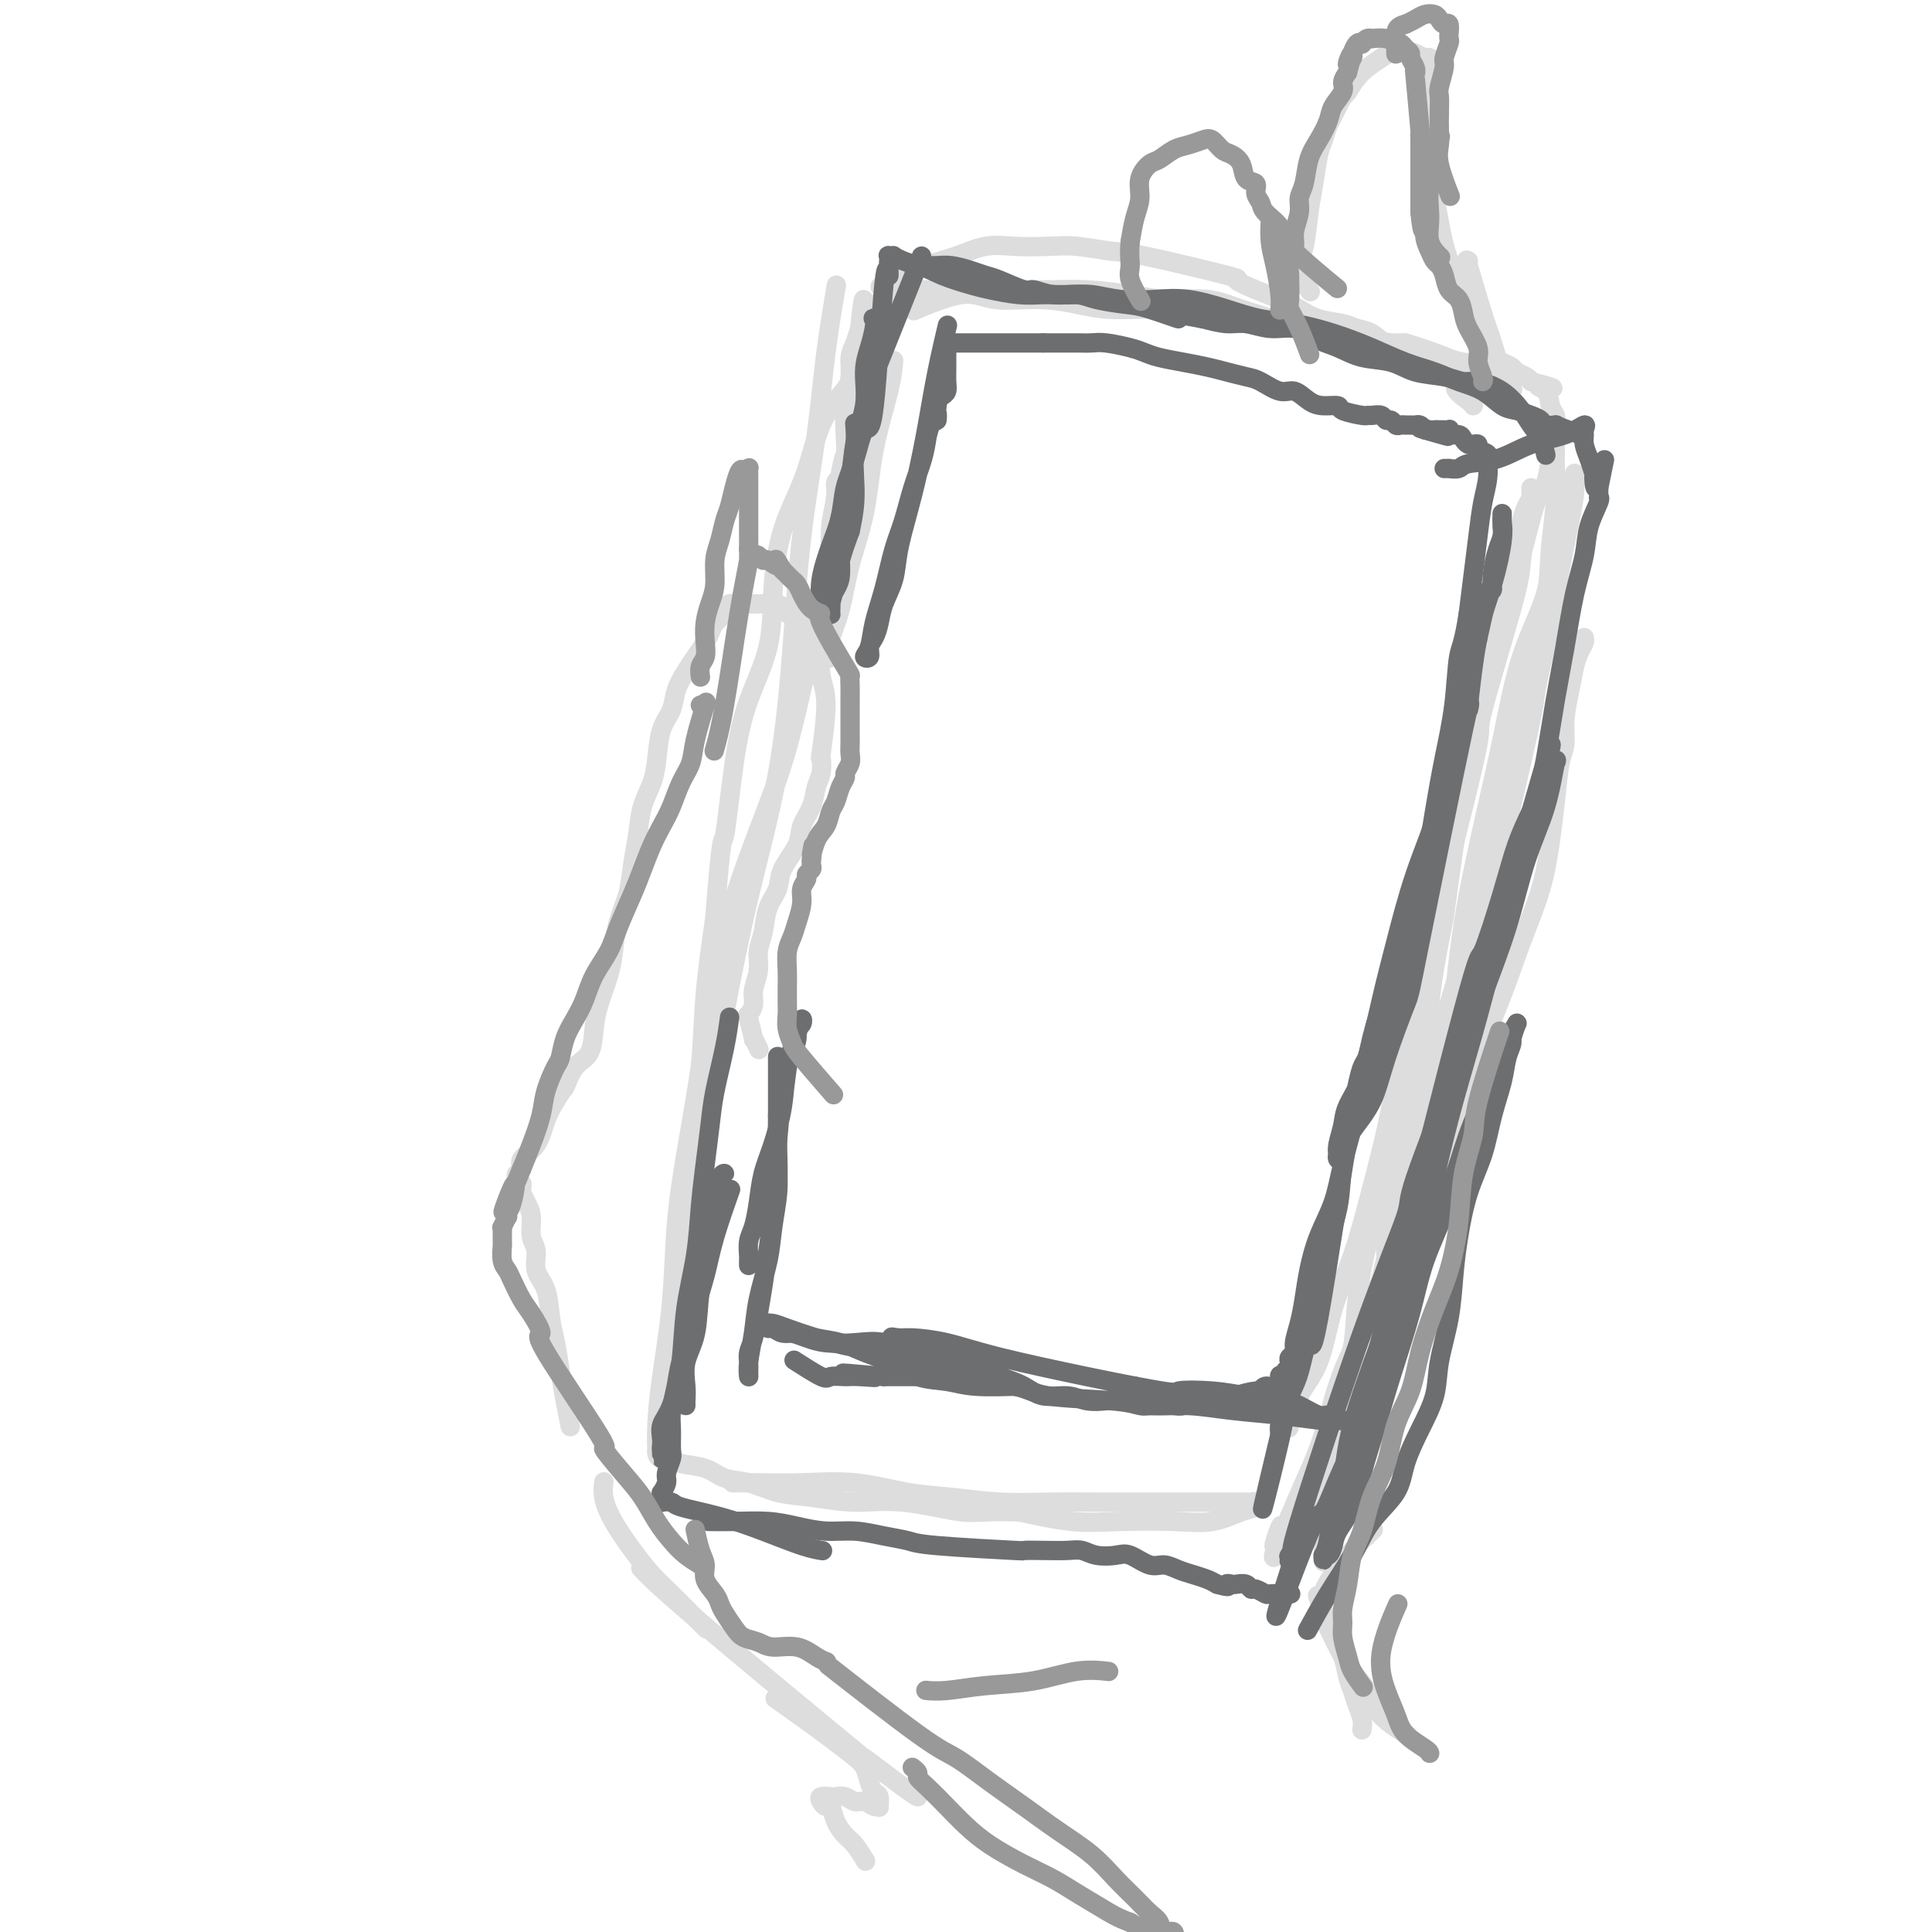 <svg viewBox='0 0 400 400' version='1.1' xmlns='http://www.w3.org/2000/svg' xmlns:xlink='http://www.w3.org/1999/xlink'><g fill='none' stroke='rgb(221,221,221)' stroke-width='4' stroke-linecap='round' stroke-linejoin='round'><path d='M173,60c0.013,-0.078 0.027,-0.156 0,0c-0.027,0.156 -0.094,0.547 0,0c0.094,-0.547 0.349,-2.033 0,0c-0.349,2.033 -1.301,7.584 -2,13c-0.699,5.416 -1.144,10.698 -2,17c-0.856,6.302 -2.122,13.623 -3,21c-0.878,7.377 -1.368,14.809 -2,23c-0.632,8.191 -1.404,17.142 -3,26c-1.596,8.858 -4.015,17.625 -6,26c-1.985,8.375 -3.537,16.360 -5,24c-1.463,7.640 -2.837,14.936 -4,21c-1.163,6.064 -2.116,10.897 -3,16c-0.884,5.103 -1.701,10.477 -2,15c-0.299,4.523 -0.080,8.195 0,11c0.080,2.805 0.021,4.744 0,6c-0.021,1.256 -0.006,1.829 0,3c0.006,1.171 0.002,2.940 0,4c-0.002,1.060 -0.000,1.409 0,2c0.000,0.591 0.000,1.423 0,2c-0.000,0.577 -0.001,0.900 0,1c0.001,0.100 0.004,-0.023 0,0c-0.004,0.023 -0.013,0.192 0,-1c0.013,-1.192 0.049,-3.744 0,-7c-0.049,-3.256 -0.183,-7.217 0,-12c0.183,-4.783 0.682,-10.389 1,-16c0.318,-5.611 0.456,-11.226 1,-17c0.544,-5.774 1.492,-11.709 2,-17c0.508,-5.291 0.574,-9.940 1,-15c0.426,-5.060 1.213,-10.530 2,-16'/><path d='M148,190c1.447,-18.584 1.564,-15.044 2,-17c0.436,-1.956 1.191,-9.406 2,-15c0.809,-5.594 1.672,-9.330 3,-13c1.328,-3.670 3.122,-7.274 4,-11c0.878,-3.726 0.840,-7.572 1,-11c0.160,-3.428 0.517,-6.436 1,-9c0.483,-2.564 1.090,-4.685 2,-7c0.910,-2.315 2.121,-4.825 3,-7c0.879,-2.175 1.425,-4.016 2,-6c0.575,-1.984 1.179,-4.109 2,-6c0.821,-1.891 1.859,-3.546 3,-5c1.141,-1.454 2.386,-2.707 3,-4c0.614,-1.293 0.598,-2.625 1,-4c0.402,-1.375 1.222,-2.793 2,-4c0.778,-1.207 1.515,-2.205 2,-3c0.485,-0.795 0.718,-1.388 1,-2c0.282,-0.612 0.614,-1.242 1,-2c0.386,-0.758 0.824,-1.645 1,-2c0.176,-0.355 0.088,-0.177 0,0'/><path d='M183,59c-0.063,0.029 -0.126,0.059 0,0c0.126,-0.059 0.440,-0.205 0,0c-0.440,0.205 -1.636,0.763 0,0c1.636,-0.763 6.103,-2.845 9,-4c2.897,-1.155 4.225,-1.382 6,-2c1.775,-0.618 3.998,-1.626 6,-2c2.002,-0.374 3.782,-0.114 6,0c2.218,0.114 4.874,0.084 7,0c2.126,-0.084 3.722,-0.220 6,0c2.278,0.220 5.238,0.797 7,1c1.762,0.203 2.326,0.032 7,1c4.674,0.968 13.457,3.074 17,4c3.543,0.926 1.846,0.672 2,1c0.154,0.328 2.159,1.240 4,2c1.841,0.760 3.518,1.370 5,2c1.482,0.630 2.770,1.281 4,2c1.230,0.719 2.401,1.507 4,2c1.599,0.493 3.625,0.692 5,1c1.375,0.308 2.098,0.727 3,1c0.902,0.273 1.984,0.401 3,1c1.016,0.599 1.966,1.669 3,2c1.034,0.331 2.153,-0.077 3,0c0.847,0.077 1.423,0.639 2,1c0.577,0.361 1.155,0.520 2,1c0.845,0.480 1.956,1.280 3,2c1.044,0.720 2.022,1.360 3,2'/><path d='M300,77c10.094,4.226 3.829,2.793 2,3c-1.829,0.207 0.777,2.056 2,3c1.223,0.944 1.064,0.984 1,1c-0.064,0.016 -0.032,0.008 0,0'/><path d='M321,95c0.005,-0.037 0.010,-0.074 0,0c-0.010,0.074 -0.036,0.259 0,0c0.036,-0.259 0.133,-0.963 0,0c-0.133,0.963 -0.498,3.594 -1,5c-0.502,1.406 -1.143,1.586 -2,4c-0.857,2.414 -1.930,7.060 -3,11c-1.070,3.940 -2.138,7.174 -3,11c-0.862,3.826 -1.518,8.243 -3,13c-1.482,4.757 -3.789,9.854 -5,15c-1.211,5.146 -1.326,10.342 -2,15c-0.674,4.658 -1.905,8.776 -3,13c-1.095,4.224 -2.052,8.552 -3,14c-0.948,5.448 -1.888,12.017 -3,19c-1.112,6.983 -2.397,14.381 -4,21c-1.603,6.619 -3.525,12.458 -5,18c-1.475,5.542 -2.505,10.785 -3,15c-0.495,4.215 -0.456,7.401 -1,10c-0.544,2.599 -1.672,4.612 -2,6c-0.328,1.388 0.142,2.153 0,4c-0.142,1.847 -0.897,4.776 1,2c1.897,-2.776 6.447,-11.257 8,-15c1.553,-3.743 0.108,-2.747 0,-4c-0.108,-1.253 1.121,-4.756 2,-8c0.879,-3.244 1.407,-6.228 2,-10c0.593,-3.772 1.252,-8.331 2,-13c0.748,-4.669 1.586,-9.449 2,-15c0.414,-5.551 0.404,-11.872 1,-18c0.596,-6.128 1.798,-12.064 3,-18'/><path d='M299,190c2.285,-16.608 1.999,-15.127 3,-19c1.001,-3.873 3.290,-13.100 4,-17c0.710,-3.900 -0.160,-2.473 1,-7c1.160,-4.527 4.349,-15.010 6,-21c1.651,-5.990 1.763,-7.488 2,-10c0.237,-2.512 0.599,-6.037 1,-8c0.401,-1.963 0.841,-2.363 1,-3c0.159,-0.637 0.037,-1.512 0,-2c-0.037,-0.488 0.011,-0.587 0,-1c-0.011,-0.413 -0.081,-1.138 0,-1c0.081,0.138 0.313,1.138 0,2c-0.313,0.862 -1.170,1.585 -2,5c-0.830,3.415 -1.633,9.521 -3,13c-1.367,3.479 -3.299,4.330 -6,16c-2.701,11.670 -6.172,34.159 -8,44c-1.828,9.841 -2.014,7.034 -3,10c-0.986,2.966 -2.771,11.705 -4,19c-1.229,7.295 -1.903,13.146 -3,19c-1.097,5.854 -2.619,11.711 -4,17c-1.381,5.289 -2.623,10.010 -4,14c-1.377,3.990 -2.891,7.249 -4,11c-1.109,3.751 -1.813,7.995 -3,11c-1.187,3.005 -2.858,4.771 -4,7c-1.142,2.229 -1.755,4.923 -2,6c-0.245,1.077 -0.123,0.539 0,0'/><path d='M152,307c-0.026,0.000 -0.052,0.001 0,0c0.052,-0.001 0.182,-0.002 0,0c-0.182,0.002 -0.677,0.007 0,0c0.677,-0.007 2.526,-0.027 5,0c2.474,0.027 5.574,0.102 9,0c3.426,-0.102 7.179,-0.381 11,0c3.821,0.381 7.710,1.423 11,2c3.290,0.577 5.981,0.691 9,1c3.019,0.309 6.365,0.815 10,1c3.635,0.185 7.558,0.050 11,0c3.442,-0.050 6.402,-0.013 9,0c2.598,0.013 4.834,0.004 7,0c2.166,-0.004 4.261,-0.001 6,0c1.739,0.001 3.120,0.001 6,0c2.880,-0.001 7.258,-0.001 9,0c1.742,0.001 0.847,0.004 1,0c0.153,-0.004 1.355,-0.013 2,0c0.645,0.013 0.734,0.050 1,0c0.266,-0.050 0.709,-0.185 1,0c0.291,0.185 0.430,0.690 0,1c-0.430,0.310 -1.429,0.424 -3,1c-1.571,0.576 -3.714,1.613 -6,2c-2.286,0.387 -4.716,0.124 -8,0c-3.284,-0.124 -7.423,-0.110 -11,0c-3.577,0.110 -6.594,0.317 -10,0c-3.406,-0.317 -7.203,-1.159 -11,-2'/><path d='M211,313c-8.308,-0.184 -9.077,0.355 -12,0c-2.923,-0.355 -7.999,-1.605 -12,-2c-4.001,-0.395 -6.927,0.064 -10,0c-3.073,-0.064 -6.294,-0.651 -9,-1c-2.706,-0.349 -4.896,-0.460 -7,-1c-2.104,-0.540 -4.121,-1.508 -6,-2c-1.879,-0.492 -3.620,-0.510 -5,-1c-1.380,-0.490 -2.398,-1.454 -4,-2c-1.602,-0.546 -3.788,-0.673 -5,-1c-1.212,-0.327 -1.449,-0.855 -2,-1c-0.551,-0.145 -1.416,0.093 -2,0c-0.584,-0.093 -0.887,-0.516 -1,-1c-0.113,-0.484 -0.038,-1.027 0,-1c0.038,0.027 0.037,0.625 0,0c-0.037,-0.625 -0.110,-2.472 0,-5c0.110,-2.528 0.403,-5.738 1,-10c0.597,-4.262 1.499,-9.576 2,-15c0.501,-5.424 0.602,-10.958 1,-16c0.398,-5.042 1.092,-9.594 2,-15c0.908,-5.406 2.028,-11.668 3,-18c0.972,-6.332 1.795,-12.735 3,-19c1.205,-6.265 2.791,-12.392 5,-19c2.209,-6.608 5.041,-13.696 7,-19c1.959,-5.304 3.046,-8.825 5,-17c1.954,-8.175 4.775,-21.003 6,-28c1.225,-6.997 0.854,-8.164 1,-10c0.146,-1.836 0.809,-4.340 1,-6c0.191,-1.660 -0.088,-2.474 0,-3c0.088,-0.526 0.544,-0.763 1,-1'/><path d='M174,99c1.400,-7.689 0.400,-2.911 0,-1c-0.400,1.911 -0.200,0.956 0,0'/><path d='M118,295c-0.024,-0.114 -0.048,-0.228 0,0c0.048,0.228 0.167,0.797 0,0c-0.167,-0.797 -0.621,-2.961 -1,-5c-0.379,-2.039 -0.684,-3.952 -1,-6c-0.316,-2.048 -0.644,-4.232 -1,-6c-0.356,-1.768 -0.740,-3.119 -1,-5c-0.260,-1.881 -0.394,-4.292 -1,-6c-0.606,-1.708 -1.682,-2.712 -2,-4c-0.318,-1.288 0.121,-2.861 0,-4c-0.121,-1.139 -0.803,-1.846 -1,-3c-0.197,-1.154 0.091,-2.757 0,-4c-0.091,-1.243 -0.559,-2.127 -1,-3c-0.441,-0.873 -0.854,-1.737 -1,-2c-0.146,-0.263 -0.025,0.074 0,0c0.025,-0.074 -0.046,-0.559 0,-1c0.046,-0.441 0.207,-0.839 0,-1c-0.207,-0.161 -0.783,-0.084 -1,0c-0.217,0.084 -0.075,0.174 0,0c0.075,-0.174 0.082,-0.614 0,-1c-0.082,-0.386 -0.254,-0.718 0,-1c0.254,-0.282 0.936,-0.515 1,-1c0.064,-0.485 -0.488,-1.223 0,-2c0.488,-0.777 2.016,-1.594 3,-3c0.984,-1.406 1.424,-3.402 2,-5c0.576,-1.598 1.288,-2.799 2,-4'/><path d='M115,228c1.614,-2.789 1.650,-2.260 2,-3c0.350,-0.740 1.015,-2.749 2,-4c0.985,-1.251 2.292,-1.743 3,-3c0.708,-1.257 0.819,-3.279 1,-5c0.181,-1.721 0.434,-3.141 1,-5c0.566,-1.859 1.447,-4.159 2,-6c0.553,-1.841 0.778,-3.225 1,-5c0.222,-1.775 0.440,-3.940 1,-6c0.560,-2.060 1.463,-4.013 2,-6c0.537,-1.987 0.707,-4.006 1,-6c0.293,-1.994 0.707,-3.961 1,-6c0.293,-2.039 0.464,-4.148 1,-6c0.536,-1.852 1.438,-3.446 2,-5c0.562,-1.554 0.783,-3.066 1,-5c0.217,-1.934 0.428,-4.288 1,-6c0.572,-1.712 1.505,-2.780 2,-4c0.495,-1.220 0.552,-2.592 1,-4c0.448,-1.408 1.286,-2.854 2,-4c0.714,-1.146 1.305,-1.994 2,-3c0.695,-1.006 1.496,-2.171 2,-3c0.504,-0.829 0.712,-1.322 1,-2c0.288,-0.678 0.655,-1.541 1,-2c0.345,-0.459 0.669,-0.515 1,-1c0.331,-0.485 0.668,-1.398 1,-2c0.332,-0.602 0.658,-0.893 1,-1c0.342,-0.107 0.700,-0.030 1,0c0.300,0.030 0.542,0.014 1,0c0.458,-0.014 1.133,-0.024 2,0c0.867,0.024 1.926,0.083 3,0c1.074,-0.083 2.164,-0.310 3,0c0.836,0.310 1.418,1.155 2,2'/><path d='M163,127c2.519,0.674 2.318,1.860 3,3c0.682,1.140 2.249,2.232 3,4c0.751,1.768 0.685,4.210 1,6c0.315,1.790 1.009,2.929 1,6c-0.009,3.071 -0.722,8.074 -1,10c-0.278,1.926 -0.120,0.773 0,1c0.120,0.227 0.203,1.833 0,3c-0.203,1.167 -0.692,1.894 -1,3c-0.308,1.106 -0.434,2.592 -1,4c-0.566,1.408 -1.570,2.738 -2,4c-0.430,1.262 -0.286,2.455 -1,4c-0.714,1.545 -2.286,3.441 -3,5c-0.714,1.559 -0.568,2.779 -1,4c-0.432,1.221 -1.440,2.441 -2,4c-0.560,1.559 -0.671,3.457 -1,5c-0.329,1.543 -0.876,2.733 -1,4c-0.124,1.267 0.176,2.612 0,4c-0.176,1.388 -0.828,2.818 -1,4c-0.172,1.182 0.135,2.115 0,3c-0.135,0.885 -0.712,1.723 -1,2c-0.288,0.277 -0.287,-0.006 0,1c0.287,1.006 0.860,3.301 1,4c0.140,0.699 -0.155,-0.196 0,0c0.155,0.196 0.758,1.485 1,2c0.242,0.515 0.121,0.258 0,0'/><path d='M125,307c-0.009,0.061 -0.019,0.122 0,0c0.019,-0.122 0.066,-0.427 0,0c-0.066,0.427 -0.244,1.587 0,3c0.244,1.413 0.911,3.081 2,5c1.089,1.919 2.601,4.091 4,6c1.399,1.909 2.687,3.555 4,5c1.313,1.445 2.653,2.688 4,4c1.347,1.312 2.701,2.692 4,4c1.299,1.308 2.542,2.545 3,3c0.458,0.455 0.131,0.130 0,0c-0.131,-0.130 -0.065,-0.065 0,0'/><path d='M133,325c0.097,0.106 0.193,0.211 0,0c-0.193,-0.211 -0.676,-0.740 0,0c0.676,0.740 2.510,2.748 11,10c8.490,7.252 23.634,19.747 30,25c6.366,5.253 3.954,3.264 5,4c1.046,0.736 5.551,4.198 8,6c2.449,1.802 2.843,1.943 3,2c0.157,0.057 0.079,0.028 0,0'/><path d='M284,317c-0.093,0.087 -0.186,0.174 0,0c0.186,-0.174 0.653,-0.610 0,0c-0.653,0.610 -2.424,2.267 -4,4c-1.576,1.733 -2.955,3.543 -4,5c-1.045,1.457 -1.756,2.563 -2,4c-0.244,1.437 -0.020,3.206 0,4c0.020,0.794 -0.163,0.614 0,1c0.163,0.386 0.674,1.338 1,2c0.326,0.662 0.468,1.034 1,2c0.532,0.966 1.453,2.527 2,4c0.547,1.473 0.721,2.857 1,4c0.279,1.143 0.663,2.044 1,3c0.337,0.956 0.626,1.968 1,3c0.374,1.032 0.831,2.086 1,3c0.169,0.914 0.048,1.690 0,2c-0.048,0.310 -0.024,0.155 0,0'/><path d='M274,323c0.000,0.028 0.000,0.057 0,0c-0.000,-0.057 -0.001,-0.198 0,0c0.001,0.198 0.003,0.735 0,0c-0.003,-0.735 -0.012,-2.743 0,-5c0.012,-2.257 0.045,-4.764 0,-7c-0.045,-2.236 -0.169,-4.202 0,-6c0.169,-1.798 0.629,-3.428 1,-5c0.371,-1.572 0.651,-3.087 1,-5c0.349,-1.913 0.767,-4.224 1,-6c0.233,-1.776 0.280,-3.016 1,-5c0.720,-1.984 2.113,-4.711 3,-7c0.887,-2.289 1.269,-4.139 2,-6c0.731,-1.861 1.812,-3.732 3,-6c1.188,-2.268 2.482,-4.934 3,-6c0.518,-1.066 0.259,-0.533 0,0'/><path d='M304,54c0.000,0.000 0.000,0.000 0,0c0.000,0.000 0.000,0.000 0,0c0.000,-0.000 0.000,0.000 0,0c0.000,-0.000 0.000,0.000 0,0'/><path d='M304,64c-0.107,-0.249 -0.215,-0.499 0,0c0.215,0.499 0.751,1.746 0,0c-0.751,-1.746 -2.790,-6.485 -4,-10c-1.210,-3.515 -1.592,-5.806 -2,-8c-0.408,-2.194 -0.841,-4.292 -1,-6c-0.159,-1.708 -0.043,-3.027 0,-4c0.043,-0.973 0.011,-1.600 0,-2c-0.011,-0.400 -0.003,-0.571 0,-1c0.003,-0.429 0.001,-1.115 0,-2c-0.001,-0.885 -0.000,-1.970 0,-3c0.000,-1.030 0.001,-2.005 0,-3c-0.001,-0.995 -0.004,-2.012 0,-3c0.004,-0.988 0.013,-1.948 0,-3c-0.013,-1.052 -0.049,-2.195 0,-3c0.049,-0.805 0.182,-1.274 0,-2c-0.182,-0.726 -0.679,-1.711 -1,-2c-0.321,-0.289 -0.466,0.119 -1,0c-0.534,-0.119 -1.456,-0.764 -2,-1c-0.544,-0.236 -0.710,-0.062 -1,0c-0.290,0.062 -0.703,0.011 -1,0c-0.297,-0.011 -0.477,0.019 -1,0c-0.523,-0.019 -1.388,-0.088 -2,0c-0.612,0.088 -0.973,0.331 -2,1c-1.027,0.669 -2.722,1.762 -4,3c-1.278,1.238 -2.139,2.619 -3,4'/><path d='M279,19c-1.427,1.561 -1.496,1.963 -2,3c-0.504,1.037 -1.445,2.707 -2,4c-0.555,1.293 -0.725,2.207 -1,3c-0.275,0.793 -0.654,1.463 -1,3c-0.346,1.537 -0.660,3.940 -1,6c-0.340,2.060 -0.707,3.779 -1,6c-0.293,2.221 -0.511,4.946 -1,7c-0.489,2.054 -1.247,3.438 -1,5c0.247,1.562 1.499,3.304 2,4c0.501,0.696 0.250,0.348 0,0'/><path d='M304,55c-0.291,-0.993 -0.582,-1.986 0,0c0.582,1.986 2.037,6.953 3,10c0.963,3.047 1.435,4.176 2,6c0.565,1.824 1.224,4.345 2,6c0.776,1.655 1.671,2.446 2,3c0.329,0.554 0.094,0.873 0,1c-0.094,0.127 -0.047,0.064 0,0'/><path d='M273,331c0.064,0.193 0.128,0.385 0,0c-0.128,-0.385 -0.450,-1.348 0,0c0.450,1.348 1.670,5.008 3,8c1.330,2.992 2.770,5.317 4,7c1.230,1.683 2.249,2.724 3,4c0.751,1.276 1.232,2.785 2,4c0.768,1.215 1.822,2.135 3,3c1.178,0.865 2.479,1.676 3,2c0.521,0.324 0.260,0.162 0,0'/><path d='M161,352c0.153,0.108 0.307,0.216 0,0c-0.307,-0.216 -1.074,-0.756 0,0c1.074,0.756 3.989,2.808 7,5c3.011,2.192 6.117,4.522 8,6c1.883,1.478 2.543,2.102 3,3c0.457,0.898 0.712,2.068 1,3c0.288,0.932 0.611,1.624 1,2c0.389,0.376 0.844,0.437 1,1c0.156,0.563 0.011,1.630 0,2c-0.011,0.370 0.111,0.043 0,0c-0.111,-0.043 -0.453,0.199 -1,0c-0.547,-0.199 -1.297,-0.838 -2,-1c-0.703,-0.162 -1.359,0.152 -2,0c-0.641,-0.152 -1.269,-0.770 -2,-1c-0.731,-0.230 -1.566,-0.071 -2,0c-0.434,0.071 -0.467,0.055 -1,0c-0.533,-0.055 -1.566,-0.150 -2,0c-0.434,0.150 -0.268,0.544 0,1c0.268,0.456 0.638,0.974 1,1c0.362,0.026 0.717,-0.441 1,0c0.283,0.441 0.493,1.789 1,3c0.507,1.211 1.311,2.283 2,3c0.689,0.717 1.262,1.078 2,2c0.738,0.922 1.639,2.406 2,3c0.361,0.594 0.180,0.297 0,0'/><path d='M185,75c-0.009,0.108 -0.018,0.215 0,0c0.018,-0.215 0.062,-0.753 0,0c-0.062,0.753 -0.228,2.797 -1,6c-0.772,3.203 -2.148,7.565 -3,12c-0.852,4.435 -1.181,8.941 -2,13c-0.819,4.059 -2.127,7.669 -3,11c-0.873,3.331 -1.309,6.382 -2,9c-0.691,2.618 -1.635,4.802 -2,6c-0.365,1.198 -0.152,1.409 0,2c0.152,0.591 0.241,1.561 0,2c-0.241,0.439 -0.813,0.348 -1,0c-0.187,-0.348 0.010,-0.954 0,-2c-0.010,-1.046 -0.228,-2.532 0,-4c0.228,-1.468 0.902,-2.917 1,-5c0.098,-2.083 -0.380,-4.800 0,-7c0.380,-2.200 1.617,-3.881 2,-6c0.383,-2.119 -0.090,-4.674 0,-7c0.090,-2.326 0.741,-4.422 1,-7c0.259,-2.578 0.125,-5.638 0,-8c-0.125,-2.362 -0.240,-4.028 0,-6c0.240,-1.972 0.835,-4.252 1,-6c0.165,-1.748 -0.100,-2.963 0,-4c0.100,-1.037 0.565,-1.894 1,-3c0.435,-1.106 0.838,-2.459 1,-3c0.162,-0.541 0.081,-0.271 0,0'/><path d='M178,68c1.101,-10.863 0.855,-4.020 1,-2c0.145,2.020 0.683,-0.782 1,-2c0.317,-1.218 0.415,-0.852 1,-1c0.585,-0.148 1.659,-0.810 2,-1c0.341,-0.190 -0.049,0.093 0,0c0.049,-0.093 0.538,-0.561 1,-1c0.462,-0.439 0.897,-0.850 1,-1c0.103,-0.150 -0.125,-0.040 0,0c0.125,0.040 0.603,0.011 1,0c0.397,-0.011 0.713,-0.003 1,0c0.287,0.003 0.544,0.001 1,0c0.456,-0.001 1.112,-0.000 2,0c0.888,0.000 2.007,0.000 3,0c0.993,-0.000 1.861,-0.001 3,0c1.139,0.001 2.550,0.003 5,0c2.450,-0.003 5.941,-0.011 9,0c3.059,0.011 5.688,0.040 8,0c2.312,-0.040 4.307,-0.148 7,0c2.693,0.148 6.084,0.554 9,1c2.916,0.446 5.356,0.933 8,1c2.644,0.067 5.493,-0.286 8,0c2.507,0.286 4.673,1.210 7,2c2.327,0.790 4.814,1.447 6,2c1.186,0.553 1.072,1.002 6,2c4.928,0.998 14.897,2.544 19,3c4.103,0.456 2.340,-0.179 3,0c0.660,0.179 3.744,1.172 6,2c2.256,0.828 3.684,1.492 5,2c1.316,0.508 2.519,0.859 3,1c0.481,0.141 0.241,0.070 0,0'/><path d='M190,64c0.232,-0.100 0.464,-0.199 0,0c-0.464,0.199 -1.623,0.697 0,0c1.623,-0.697 6.028,-2.589 9,-3c2.972,-0.411 4.512,0.661 7,1c2.488,0.339 5.923,-0.053 9,0c3.077,0.053 5.796,0.553 8,1c2.204,0.447 3.892,0.841 6,1c2.108,0.159 4.636,0.082 7,0c2.364,-0.082 4.566,-0.170 7,0c2.434,0.170 5.101,0.599 8,1c2.899,0.401 6.030,0.776 9,1c2.970,0.224 5.778,0.297 9,1c3.222,0.703 6.858,2.034 10,3c3.142,0.966 5.790,1.565 8,2c2.210,0.435 3.982,0.705 6,1c2.018,0.295 4.281,0.615 6,1c1.719,0.385 2.894,0.835 4,1c1.106,0.165 2.143,0.044 3,0c0.857,-0.044 1.534,-0.013 2,0c0.466,0.013 0.720,0.006 1,0c0.280,-0.006 0.585,-0.013 1,0c0.415,0.013 0.941,0.045 1,0c0.059,-0.045 -0.349,-0.167 0,0c0.349,0.167 1.454,0.622 2,1c0.546,0.378 0.532,0.679 1,1c0.468,0.321 1.420,0.663 2,1c0.580,0.337 0.790,0.668 1,1'/><path d='M317,79c7.830,2.064 3.404,1.224 2,1c-1.404,-0.224 0.212,0.167 1,1c0.788,0.833 0.747,2.108 1,3c0.253,0.892 0.801,1.403 1,2c0.199,0.597 0.050,1.282 0,2c-0.050,0.718 -0.001,1.470 0,3c0.001,1.530 -0.047,3.837 0,6c0.047,2.163 0.190,4.181 0,7c-0.190,2.819 -0.713,6.438 -1,10c-0.287,3.562 -0.336,7.066 -1,11c-0.664,3.934 -1.941,8.297 -3,13c-1.059,4.703 -1.901,9.747 -3,15c-1.099,5.253 -2.456,10.717 -4,17c-1.544,6.283 -3.276,13.385 -5,20c-1.724,6.615 -3.442,12.742 -5,18c-1.558,5.258 -2.957,9.647 -4,14c-1.043,4.353 -1.729,8.670 -3,12c-1.271,3.330 -3.125,5.673 -4,8c-0.875,2.327 -0.770,4.638 -1,7c-0.230,2.362 -0.794,4.773 -1,7c-0.206,2.227 -0.052,4.268 0,6c0.052,1.732 0.003,3.155 0,4c-0.003,0.845 0.038,1.111 0,2c-0.038,0.889 -0.157,2.402 0,1c0.157,-1.402 0.589,-5.718 1,-8c0.411,-2.282 0.801,-2.529 1,-3c0.199,-0.471 0.208,-1.168 1,-4c0.792,-2.832 2.367,-7.801 3,-10c0.633,-2.199 0.324,-1.628 1,-5c0.676,-3.372 2.338,-10.686 4,-18'/><path d='M298,221c2.311,-9.889 2.587,-10.611 3,-14c0.413,-3.389 0.962,-9.446 2,-16c1.038,-6.554 2.564,-13.605 4,-20c1.436,-6.395 2.780,-12.133 4,-18c1.220,-5.867 2.316,-11.864 4,-17c1.684,-5.136 3.957,-9.410 5,-13c1.043,-3.590 0.857,-6.495 1,-9c0.143,-2.505 0.617,-4.609 1,-6c0.383,-1.391 0.677,-2.070 1,-3c0.323,-0.930 0.675,-2.110 1,-3c0.325,-0.890 0.623,-1.491 1,-2c0.377,-0.509 0.834,-0.928 1,-1c0.166,-0.072 0.043,0.202 0,0c-0.043,-0.202 -0.004,-0.879 0,-1c0.004,-0.121 -0.028,0.313 0,1c0.028,0.687 0.115,1.627 0,3c-0.115,1.373 -0.431,3.178 -1,6c-0.569,2.822 -1.390,6.661 -2,10c-0.610,3.339 -1.007,6.179 -2,11c-0.993,4.821 -2.580,11.623 -3,14c-0.420,2.377 0.326,0.328 -3,15c-3.326,14.672 -10.725,46.063 -15,62c-4.275,15.937 -5.427,16.419 -7,20c-1.573,3.581 -3.569,10.262 -5,16c-1.431,5.738 -2.298,10.532 -4,15c-1.702,4.468 -4.240,8.610 -6,13c-1.760,4.390 -2.743,9.028 -4,13c-1.257,3.972 -2.788,7.278 -4,10c-1.212,2.722 -2.106,4.861 -3,7'/><path d='M267,314c-5.497,15.120 -2.738,5.921 -2,3c0.738,-2.921 -0.544,0.438 -1,2c-0.456,1.562 -0.086,1.328 0,1c0.086,-0.328 -0.110,-0.751 0,-1c0.110,-0.249 0.528,-0.325 1,-1c0.472,-0.675 0.999,-1.949 2,-3c1.001,-1.051 2.476,-1.879 4,-4c1.524,-2.121 3.097,-5.536 5,-9c1.903,-3.464 4.136,-6.977 6,-11c1.864,-4.023 3.360,-8.558 5,-13c1.640,-4.442 3.423,-8.793 5,-13c1.577,-4.207 2.946,-8.270 4,-12c1.054,-3.730 1.793,-7.126 3,-11c1.207,-3.874 2.883,-8.226 4,-12c1.117,-3.774 1.675,-6.969 3,-11c1.325,-4.031 3.416,-8.899 5,-13c1.584,-4.101 2.662,-7.434 4,-11c1.338,-3.566 2.937,-7.366 4,-11c1.063,-3.634 1.590,-7.103 2,-10c0.410,-2.897 0.701,-5.221 1,-8c0.299,-2.779 0.605,-6.011 1,-8c0.395,-1.989 0.879,-2.735 1,-4c0.121,-1.265 -0.122,-3.049 0,-5c0.122,-1.951 0.607,-4.067 1,-6c0.393,-1.933 0.694,-3.681 1,-5c0.306,-1.319 0.618,-2.209 1,-3c0.382,-0.791 0.834,-1.482 1,-2c0.166,-0.518 0.048,-0.862 0,-1c-0.048,-0.138 -0.024,-0.069 0,0'/></g>
<g fill='none' stroke='rgb(109,110,112)' stroke-width='4' stroke-linecap='round' stroke-linejoin='round'><path d='M177,88c0.009,0.111 0.017,0.222 0,0c-0.017,-0.222 -0.060,-0.775 0,0c0.060,0.775 0.222,2.880 0,5c-0.222,2.120 -0.829,4.255 -1,6c-0.171,1.745 0.095,3.100 0,5c-0.095,1.900 -0.551,4.344 -1,6c-0.449,1.656 -0.891,2.524 -1,4c-0.109,1.476 0.114,3.561 0,5c-0.114,1.439 -0.567,2.231 -1,3c-0.433,0.769 -0.848,1.514 -1,2c-0.152,0.486 -0.042,0.714 0,1c0.042,0.286 0.014,0.629 0,1c-0.014,0.371 -0.016,0.768 0,1c0.016,0.232 0.048,0.297 0,0c-0.048,-0.297 -0.178,-0.956 0,-2c0.178,-1.044 0.663,-2.473 1,-4c0.337,-1.527 0.525,-3.150 1,-5c0.475,-1.850 1.238,-3.925 2,-6'/><path d='M176,110c0.879,-3.917 1.075,-6.210 1,-9c-0.075,-2.790 -0.423,-6.077 0,-9c0.423,-2.923 1.616,-5.480 2,-8c0.384,-2.520 -0.043,-5.001 0,-7c0.043,-1.999 0.555,-3.516 1,-5c0.445,-1.484 0.824,-2.933 1,-4c0.176,-1.067 0.150,-1.750 0,-2c-0.150,-0.250 -0.425,-0.067 0,0c0.425,0.067 1.550,0.019 2,0c0.450,-0.019 0.225,-0.010 0,0'/><path d='M196,68c0.013,-0.054 0.026,-0.108 0,0c-0.026,0.108 -0.090,0.379 0,0c0.090,-0.379 0.334,-1.406 0,0c-0.334,1.406 -1.245,5.246 -2,9c-0.755,3.754 -1.353,7.423 -2,11c-0.647,3.577 -1.343,7.061 -2,10c-0.657,2.939 -1.275,5.332 -2,8c-0.725,2.668 -1.556,5.611 -2,8c-0.444,2.389 -0.501,4.225 -1,6c-0.499,1.775 -1.439,3.488 -2,5c-0.561,1.512 -0.743,2.823 -1,4c-0.257,1.177 -0.587,2.220 -1,3c-0.413,0.780 -0.907,1.295 -1,2c-0.093,0.705 0.216,1.599 0,2c-0.216,0.401 -0.956,0.310 -1,0c-0.044,-0.310 0.607,-0.839 1,-2c0.393,-1.161 0.528,-2.956 1,-5c0.472,-2.044 1.282,-4.338 2,-7c0.718,-2.662 1.344,-5.691 2,-8c0.656,-2.309 1.341,-3.897 2,-6c0.659,-2.103 1.293,-4.720 2,-7c0.707,-2.280 1.488,-4.223 2,-6c0.512,-1.777 0.756,-3.389 1,-5'/><path d='M192,90c2.321,-7.644 2.125,-3.753 2,-3c-0.125,0.753 -0.177,-1.633 0,-3c0.177,-1.367 0.583,-1.714 1,-2c0.417,-0.286 0.844,-0.510 1,-1c0.156,-0.490 0.042,-1.244 0,-2c-0.042,-0.756 -0.011,-1.513 0,-2c0.011,-0.487 0.003,-0.704 0,-1c-0.003,-0.296 -0.001,-0.670 0,-1c0.001,-0.330 0.000,-0.614 0,-1c-0.000,-0.386 -0.001,-0.874 0,-1c0.001,-0.126 0.002,0.110 0,0c-0.002,-0.110 -0.008,-0.565 0,-1c0.008,-0.435 0.031,-0.849 0,-1c-0.031,-0.151 -0.116,-0.041 0,0c0.116,0.041 0.432,0.011 1,0c0.568,-0.011 1.386,-0.003 2,0c0.614,0.003 1.024,0.001 2,0c0.976,-0.001 2.519,-0.000 4,0c1.481,0.000 2.899,0.000 4,0c1.101,-0.000 1.886,-0.000 3,0c1.114,0.000 2.557,0.000 4,0'/><path d='M216,71c3.859,0.001 3.505,0.003 4,0c0.495,-0.003 1.837,-0.012 3,0c1.163,0.012 2.147,0.045 3,0c0.853,-0.045 1.574,-0.167 3,0c1.426,0.167 3.557,0.622 5,1c1.443,0.378 2.198,0.679 3,1c0.802,0.321 1.650,0.664 3,1c1.350,0.336 3.203,0.666 5,1c1.797,0.334 3.538,0.672 5,1c1.462,0.328 2.646,0.646 4,1c1.354,0.354 2.880,0.742 4,1c1.120,0.258 1.835,0.385 3,1c1.165,0.615 2.779,1.719 4,2c1.221,0.281 2.050,-0.262 3,0c0.950,0.262 2.020,1.328 3,2c0.980,0.672 1.870,0.951 3,1c1.130,0.049 2.501,-0.130 3,0c0.499,0.130 0.126,0.570 1,1c0.874,0.430 2.994,0.851 4,1c1.006,0.149 0.900,0.025 1,0c0.100,-0.025 0.408,0.050 1,0c0.592,-0.050 1.468,-0.224 2,0c0.532,0.224 0.720,0.845 1,1c0.280,0.155 0.652,-0.155 1,0c0.348,0.155 0.670,0.774 1,1c0.330,0.226 0.666,0.060 1,0c0.334,-0.060 0.667,-0.013 1,0c0.333,0.013 0.667,-0.007 1,0c0.333,0.007 0.667,0.040 1,0c0.333,-0.040 0.667,-0.154 1,0c0.333,0.154 0.667,0.577 1,1'/><path d='M295,89c9.389,2.630 2.361,0.705 0,0c-2.361,-0.705 -0.055,-0.189 1,0c1.055,0.189 0.857,0.049 1,0c0.143,-0.049 0.625,-0.009 1,0c0.375,0.009 0.643,-0.012 1,0c0.357,0.012 0.802,0.059 1,0c0.198,-0.059 0.147,-0.222 0,0c-0.147,0.222 -0.391,0.830 0,1c0.391,0.170 1.415,-0.099 2,0c0.585,0.099 0.729,0.566 1,1c0.271,0.434 0.669,0.837 1,1c0.331,0.163 0.597,0.087 1,0c0.403,-0.087 0.945,-0.184 1,0c0.055,0.184 -0.377,0.649 0,1c0.377,0.351 1.562,0.587 2,1c0.438,0.413 0.128,1.003 0,1c-0.128,-0.003 -0.076,-0.597 0,0c0.076,0.597 0.175,2.387 0,4c-0.175,1.613 -0.624,3.051 -1,5c-0.376,1.949 -0.678,4.409 -1,7c-0.322,2.591 -0.663,5.312 -1,8c-0.337,2.688 -0.668,5.344 -1,8'/><path d='M304,127c-1.036,6.677 -1.628,6.871 -2,9c-0.372,2.129 -0.526,6.194 -1,10c-0.474,3.806 -1.267,7.354 -2,11c-0.733,3.646 -1.406,7.391 -2,11c-0.594,3.609 -1.108,7.082 -2,10c-0.892,2.918 -2.163,5.283 -3,8c-0.837,2.717 -1.240,5.787 -2,9c-0.760,3.213 -1.877,6.567 -3,10c-1.123,3.433 -2.252,6.943 -3,10c-0.748,3.057 -1.115,5.660 -2,8c-0.885,2.340 -2.290,4.416 -3,6c-0.710,1.584 -0.727,2.677 -1,4c-0.273,1.323 -0.801,2.878 -1,4c-0.199,1.122 -0.068,1.813 0,2c0.068,0.187 0.075,-0.128 0,0c-0.075,0.128 -0.231,0.701 0,1c0.231,0.299 0.850,0.323 1,0c0.150,-0.323 -0.170,-0.995 0,-2c0.170,-1.005 0.829,-2.344 2,-4c1.171,-1.656 2.855,-3.630 4,-6c1.145,-2.370 1.752,-5.137 3,-9c1.248,-3.863 3.136,-8.823 4,-11c0.864,-2.177 0.704,-1.572 3,-13c2.296,-11.428 7.048,-34.888 9,-44c1.952,-9.112 1.102,-3.876 1,-4c-0.102,-0.124 0.542,-5.607 1,-9c0.458,-3.393 0.729,-4.697 1,-6'/><path d='M306,132c3.012,-13.910 3.042,-10.687 3,-10c-0.042,0.687 -0.155,-1.164 0,-3c0.155,-1.836 0.577,-3.657 1,-5c0.423,-1.343 0.845,-2.207 1,-3c0.155,-0.793 0.042,-1.516 0,-2c-0.042,-0.484 -0.011,-0.731 0,-1c0.011,-0.269 0.004,-0.561 0,-1c-0.004,-0.439 -0.006,-1.023 0,-1c0.006,0.023 0.020,0.655 0,1c-0.020,0.345 -0.073,0.404 0,1c0.073,0.596 0.273,1.728 0,4c-0.273,2.272 -1.019,5.683 -2,9c-0.981,3.317 -2.198,6.540 -3,10c-0.802,3.460 -1.191,7.156 -2,11c-0.809,3.844 -2.040,7.836 -3,12c-0.960,4.164 -1.651,8.499 -3,13c-1.349,4.501 -3.357,9.169 -5,14c-1.643,4.831 -2.920,9.825 -4,14c-1.080,4.175 -1.962,7.531 -3,12c-1.038,4.469 -2.231,10.050 -3,12c-0.769,1.950 -1.113,0.267 -3,11c-1.887,10.733 -5.317,33.880 -7,43c-1.683,9.120 -1.617,4.211 -2,4c-0.383,-0.211 -1.213,4.275 -2,7c-0.787,2.725 -1.531,3.689 -2,5c-0.469,1.311 -0.665,2.968 -1,4c-0.335,1.032 -0.810,1.438 -1,2c-0.190,0.562 -0.095,1.281 0,2'/><path d='M265,297c-7.089,29.575 -1.813,9.012 0,1c1.813,-8.012 0.161,-3.474 0,-3c-0.161,0.474 1.169,-3.115 2,-6c0.831,-2.885 1.163,-5.064 2,-8c0.837,-2.936 2.179,-6.629 3,-10c0.821,-3.371 1.121,-6.419 2,-10c0.879,-3.581 2.335,-7.694 3,-11c0.665,-3.306 0.537,-5.803 1,-9c0.463,-3.197 1.515,-7.092 2,-9c0.485,-1.908 0.403,-1.830 2,-6c1.597,-4.170 4.873,-12.589 6,-16c1.127,-3.411 0.106,-1.814 0,-2c-0.106,-0.186 0.704,-2.157 1,-3c0.296,-0.843 0.079,-0.560 0,-1c-0.079,-0.440 -0.021,-1.602 0,-2c0.021,-0.398 0.006,-0.030 0,0c-0.006,0.030 -0.002,-0.277 0,0c0.002,0.277 0.001,1.139 0,2'/><path d='M289,204c3.405,-13.513 -0.084,-0.795 -2,6c-1.916,6.795 -2.260,7.666 -3,10c-0.740,2.334 -1.876,6.132 -3,10c-1.124,3.868 -2.238,7.808 -3,11c-0.762,3.192 -1.174,5.637 -2,8c-0.826,2.363 -2.068,4.643 -3,7c-0.932,2.357 -1.555,4.792 -2,7c-0.445,2.208 -0.711,4.188 -1,6c-0.289,1.812 -0.599,3.455 -1,5c-0.401,1.545 -0.891,2.991 -1,4c-0.109,1.009 0.163,1.579 0,2c-0.163,0.421 -0.761,0.691 -1,1c-0.239,0.309 -0.121,0.658 0,1c0.121,0.342 0.243,0.678 0,1c-0.243,0.322 -0.852,0.630 -1,1c-0.148,0.370 0.164,0.802 0,1c-0.164,0.198 -0.804,0.162 -1,0c-0.196,-0.162 0.053,-0.451 0,0c-0.053,0.451 -0.407,1.640 -1,2c-0.593,0.360 -1.426,-0.110 -2,0c-0.574,0.110 -0.890,0.800 -1,1c-0.110,0.200 -0.015,-0.090 -1,0c-0.985,0.090 -3.051,0.560 -4,1c-0.949,0.440 -0.782,0.850 -1,1c-0.218,0.150 -0.821,0.040 -1,0c-0.179,-0.040 0.067,-0.011 0,0c-0.067,0.011 -0.448,0.003 -1,0c-0.552,-0.003 -1.276,-0.002 -2,0'/><path d='M251,290c-2.512,0.924 -1.292,0.233 -1,0c0.292,-0.233 -0.343,-0.010 -1,0c-0.657,0.010 -1.335,-0.194 -2,0c-0.665,0.194 -1.317,0.785 -2,1c-0.683,0.215 -1.397,0.054 -2,0c-0.603,-0.054 -1.094,-0.001 -2,0c-0.906,0.001 -2.227,-0.051 -3,0c-0.773,0.051 -0.999,0.206 -2,0c-1.001,-0.206 -2.778,-0.771 -4,-1c-1.222,-0.229 -1.890,-0.120 -3,0c-1.110,0.120 -2.662,0.250 -4,0c-1.338,-0.250 -2.462,-0.882 -4,-1c-1.538,-0.118 -3.492,0.277 -5,0c-1.508,-0.277 -2.572,-1.226 -4,-2c-1.428,-0.774 -3.221,-1.372 -5,-2c-1.779,-0.628 -3.543,-1.286 -5,-2c-1.457,-0.714 -2.605,-1.483 -4,-2c-1.395,-0.517 -3.037,-0.780 -4,-1c-0.963,-0.220 -1.247,-0.397 -3,-1c-1.753,-0.603 -4.973,-1.632 -6,-2c-1.027,-0.368 0.141,-0.075 1,0c0.859,0.075 1.410,-0.068 3,0c1.590,0.068 4.220,0.348 7,1c2.780,0.652 5.710,1.675 11,3c5.290,1.325 12.940,2.950 18,4c5.060,1.050 7.530,1.525 10,2'/><path d='M235,287c9.436,1.786 8.024,1.251 9,1c0.976,-0.251 4.338,-0.217 7,0c2.662,0.217 4.624,0.617 7,1c2.376,0.383 5.164,0.747 7,1c1.836,0.253 2.718,0.393 4,1c1.282,0.607 2.964,1.679 4,2c1.036,0.321 1.425,-0.109 2,0c0.575,0.109 1.337,0.758 2,1c0.663,0.242 1.226,0.076 1,0c-0.226,-0.076 -1.243,-0.063 -2,0c-0.757,0.063 -1.254,0.175 -3,0c-1.746,-0.175 -4.741,-0.639 -8,-1c-3.259,-0.361 -6.781,-0.621 -10,-1c-3.219,-0.379 -6.136,-0.879 -9,-1c-2.864,-0.121 -5.676,0.137 -8,0c-2.324,-0.137 -4.159,-0.667 -8,-1c-3.841,-0.333 -9.689,-0.467 -13,-1c-3.311,-0.533 -4.086,-1.463 -7,-2c-2.914,-0.537 -7.965,-0.680 -10,-1c-2.035,-0.320 -1.052,-0.818 -2,-1c-0.948,-0.182 -3.826,-0.049 -5,0c-1.174,0.049 -0.645,0.013 -1,0c-0.355,-0.013 -1.596,-0.004 -3,0c-1.404,0.004 -2.973,0.001 -4,0c-1.027,-0.001 -1.514,-0.001 -2,0'/><path d='M183,285c-15.136,-1.391 -5.978,-0.370 -3,0c2.978,0.370 -0.226,0.088 -2,0c-1.774,-0.088 -2.119,0.018 -3,0c-0.881,-0.018 -2.298,-0.159 -3,0c-0.702,0.159 -0.689,0.620 -2,0c-1.311,-0.620 -3.946,-2.320 -5,-3c-1.054,-0.680 -0.527,-0.340 0,0'/><path d='M161,219c0.000,-0.021 0.000,-0.042 0,0c-0.000,0.042 -0.000,0.148 0,0c0.000,-0.148 0.001,-0.548 0,0c-0.001,0.548 -0.003,2.045 0,4c0.003,1.955 0.012,4.369 0,7c-0.012,2.631 -0.045,5.479 0,8c0.045,2.521 0.167,4.714 0,7c-0.167,2.286 -0.622,4.663 -1,7c-0.378,2.337 -0.679,4.632 -1,7c-0.321,2.368 -0.660,4.808 -1,7c-0.340,2.192 -0.680,4.134 -1,6c-0.320,1.866 -0.622,3.654 -1,5c-0.378,1.346 -0.834,2.249 -1,3c-0.166,0.751 -0.041,1.351 0,2c0.041,0.649 -0.001,1.349 0,2c0.001,0.651 0.046,1.254 0,1c-0.046,-0.254 -0.181,-1.363 0,-3c0.181,-1.637 0.679,-3.801 1,-6c0.321,-2.199 0.464,-4.432 1,-7c0.536,-2.568 1.464,-5.470 2,-8c0.536,-2.530 0.680,-4.689 1,-7c0.320,-2.311 0.817,-4.776 1,-7c0.183,-2.224 0.052,-4.207 0,-6c-0.052,-1.793 -0.026,-3.397 0,-5'/><path d='M161,236c0.881,-8.480 0.082,-5.679 0,-5c-0.082,0.679 0.551,-0.763 1,-3c0.449,-2.237 0.712,-5.267 1,-7c0.288,-1.733 0.599,-2.168 1,-3c0.401,-0.832 0.890,-2.059 1,-3c0.110,-0.941 -0.160,-1.595 0,-2c0.160,-0.405 0.748,-0.562 1,-1c0.252,-0.438 0.167,-1.157 0,-1c-0.167,0.157 -0.416,1.191 -1,3c-0.584,1.809 -1.505,4.394 -2,7c-0.495,2.606 -0.566,5.233 -1,8c-0.434,2.767 -1.230,5.674 -2,8c-0.770,2.326 -1.513,4.070 -2,6c-0.487,1.930 -0.719,4.047 -1,6c-0.281,1.953 -0.611,3.742 -1,5c-0.389,1.258 -0.836,1.983 -1,3c-0.164,1.017 -0.044,2.324 0,3c0.044,0.676 0.012,0.720 0,1c-0.012,0.280 -0.003,0.794 0,1c0.003,0.206 0.002,0.103 0,0'/><path d='M151,211c-0.016,0.121 -0.032,0.241 0,0c0.032,-0.241 0.111,-0.844 0,0c-0.111,0.844 -0.411,3.134 -1,6c-0.589,2.866 -1.466,6.306 -2,9c-0.534,2.694 -0.724,4.642 -1,7c-0.276,2.358 -0.636,5.127 -1,8c-0.364,2.873 -0.730,5.851 -1,9c-0.270,3.149 -0.444,6.471 -1,10c-0.556,3.529 -1.494,7.266 -2,11c-0.506,3.734 -0.580,7.463 -1,11c-0.420,3.537 -1.184,6.880 -2,9c-0.816,2.120 -1.683,3.015 -2,4c-0.317,0.985 -0.085,2.058 0,3c0.085,0.942 0.023,1.753 0,2c-0.023,0.247 -0.007,-0.068 0,0c0.007,0.068 0.004,0.520 0,1c-0.004,0.480 -0.009,0.988 0,1c0.009,0.012 0.033,-0.471 0,-1c-0.033,-0.529 -0.122,-1.103 0,-2c0.122,-0.897 0.455,-2.117 1,-4c0.545,-1.883 1.300,-4.430 2,-7c0.700,-2.570 1.343,-5.163 2,-8c0.657,-2.837 1.329,-5.919 2,-9'/><path d='M144,271c1.200,-6.095 0.698,-6.333 1,-8c0.302,-1.667 1.406,-4.762 2,-7c0.594,-2.238 0.678,-3.620 1,-5c0.322,-1.380 0.882,-2.760 1,-4c0.118,-1.240 -0.205,-2.341 0,-3c0.205,-0.659 0.938,-0.876 1,-1c0.062,-0.124 -0.545,-0.155 -1,1c-0.455,1.155 -0.756,3.497 -1,6c-0.244,2.503 -0.429,5.166 -1,8c-0.571,2.834 -1.526,5.838 -2,9c-0.474,3.162 -0.467,6.483 -1,9c-0.533,2.517 -1.607,4.230 -2,6c-0.393,1.770 -0.105,3.598 0,5c0.105,1.402 0.028,2.377 0,3c-0.028,0.623 -0.008,0.892 0,1c0.008,0.108 0.004,0.054 0,0'/><path d='M147,315c0.105,0.002 0.210,0.003 0,0c-0.210,-0.003 -0.736,-0.011 0,0c0.736,0.011 2.733,0.041 5,0c2.267,-0.041 4.804,-0.152 7,0c2.196,0.152 4.052,0.565 6,1c1.948,0.435 3.989,0.890 6,1c2.011,0.110 3.992,-0.124 6,0c2.008,0.124 4.044,0.608 6,1c1.956,0.392 3.831,0.693 5,1c1.169,0.307 1.632,0.618 6,1c4.368,0.382 12.640,0.833 16,1c3.360,0.167 1.808,0.048 2,0c0.192,-0.048 2.127,-0.026 4,0c1.873,0.026 3.683,0.058 5,0c1.317,-0.058 2.141,-0.204 3,0c0.859,0.204 1.752,0.758 3,1c1.248,0.242 2.851,0.173 4,0c1.149,-0.173 1.844,-0.450 3,0c1.156,0.450 2.775,1.626 4,2c1.225,0.374 2.058,-0.054 3,0c0.942,0.054 1.995,0.592 3,1c1.005,0.408 1.963,0.687 3,1c1.037,0.313 2.153,0.661 3,1c0.847,0.339 1.423,0.670 2,1'/><path d='M252,328c3.185,0.929 2.149,0.253 2,0c-0.149,-0.253 0.589,-0.083 1,0c0.411,0.083 0.496,0.079 1,0c0.504,-0.079 1.429,-0.231 2,0c0.571,0.231 0.788,0.847 1,1c0.212,0.153 0.419,-0.155 1,0c0.581,0.155 1.536,0.774 2,1c0.464,0.226 0.436,0.061 1,0c0.564,-0.061 1.720,-0.016 2,0c0.280,0.016 -0.317,0.004 0,0c0.317,-0.004 1.547,-0.001 2,0c0.453,0.001 0.129,0.000 0,0c-0.129,-0.000 -0.065,-0.000 0,0'/><path d='M271,337c-0.023,0.043 -0.046,0.086 0,0c0.046,-0.086 0.163,-0.300 0,0c-0.163,0.300 -0.604,1.113 0,0c0.604,-1.113 2.254,-4.154 4,-7c1.746,-2.846 3.586,-5.498 5,-8c1.414,-2.502 2.400,-4.856 4,-7c1.600,-2.144 3.814,-4.079 5,-6c1.186,-1.921 1.344,-3.830 2,-6c0.656,-2.170 1.811,-4.602 3,-7c1.189,-2.398 2.412,-4.763 3,-7c0.588,-2.237 0.541,-4.346 1,-7c0.459,-2.654 1.425,-5.852 2,-9c0.575,-3.148 0.759,-6.248 1,-9c0.241,-2.752 0.541,-5.158 1,-8c0.459,-2.842 1.078,-6.119 2,-9c0.922,-2.881 2.146,-5.367 3,-8c0.854,-2.633 1.338,-5.415 2,-8c0.662,-2.585 1.502,-4.973 2,-7c0.498,-2.027 0.655,-3.691 1,-5c0.345,-1.309 0.878,-2.262 1,-3c0.122,-0.738 -0.166,-1.263 0,-2c0.166,-0.737 0.787,-1.688 1,-2c0.213,-0.312 0.017,0.015 0,0c-0.017,-0.015 0.145,-0.371 0,0c-0.145,0.371 -0.595,1.471 -1,3c-0.405,1.529 -0.763,3.489 -2,6c-1.237,2.511 -3.353,5.575 -5,9c-1.647,3.425 -2.823,7.213 -4,11'/><path d='M302,241c-2.327,6.276 -2.145,7.465 -3,10c-0.855,2.535 -2.747,6.416 -4,10c-1.253,3.584 -1.867,6.870 -3,11c-1.133,4.130 -2.783,9.105 -4,13c-1.217,3.895 -2.000,6.709 -3,10c-1.000,3.291 -2.218,7.058 -3,10c-0.782,2.942 -1.127,5.060 -2,7c-0.873,1.940 -2.272,3.702 -3,5c-0.728,1.298 -0.783,2.133 -1,3c-0.217,0.867 -0.595,1.765 -1,2c-0.405,0.235 -0.837,-0.192 -1,0c-0.163,0.192 -0.056,1.004 0,1c0.056,-0.004 0.060,-0.826 0,-1c-0.060,-0.174 -0.185,0.298 0,0c0.185,-0.298 0.681,-1.367 1,-3c0.319,-1.633 0.462,-3.831 1,-6c0.538,-2.169 1.472,-4.309 2,-7c0.528,-2.691 0.650,-5.933 2,-11c1.350,-5.067 3.930,-11.958 5,-15c1.070,-3.042 0.632,-2.233 4,-16c3.368,-13.767 10.543,-42.109 14,-55c3.457,-12.891 3.195,-10.332 4,-12c0.805,-1.668 2.678,-7.565 4,-12c1.322,-4.435 2.092,-7.410 3,-10c0.908,-2.590 1.954,-4.795 3,-7'/><path d='M317,168c7.076,-24.799 3.265,-9.796 2,-5c-1.265,4.796 0.017,-0.615 1,-3c0.983,-2.385 1.668,-1.744 2,-2c0.332,-0.256 0.311,-1.408 0,0c-0.311,1.408 -0.913,5.376 -2,9c-1.087,3.624 -2.661,6.902 -4,11c-1.339,4.098 -2.444,9.015 -4,14c-1.556,4.985 -3.562,10.040 -5,14c-1.438,3.960 -2.307,6.827 -5,14c-2.693,7.173 -7.211,18.651 -9,24c-1.789,5.349 -0.851,4.569 -2,8c-1.149,3.431 -4.385,11.072 -9,24c-4.615,12.928 -10.609,31.142 -13,39c-2.391,7.858 -1.177,5.360 -1,5c0.177,-0.360 -0.682,1.417 -1,2c-0.318,0.583 -0.096,-0.029 0,0c0.096,0.029 0.064,0.700 0,1c-0.064,0.300 -0.161,0.229 0,0c0.161,-0.229 0.581,-0.614 1,-1'/><path d='M268,322c-8.093,25.223 -1.325,6.281 2,-2c3.325,-8.281 3.207,-5.901 4,-7c0.793,-1.099 2.498,-5.676 4,-9c1.502,-3.324 2.803,-5.394 5,-12c2.197,-6.606 5.290,-17.747 7,-23c1.710,-5.253 2.035,-4.617 3,-8c0.965,-3.383 2.568,-10.784 4,-17c1.432,-6.216 2.694,-11.247 4,-16c1.306,-4.753 2.657,-9.228 4,-14c1.343,-4.772 2.677,-9.840 4,-15c1.323,-5.160 2.634,-10.412 4,-15c1.366,-4.588 2.788,-8.510 4,-13c1.212,-4.490 2.213,-9.547 3,-14c0.787,-4.453 1.362,-8.304 2,-12c0.638,-3.696 1.341,-7.239 2,-11c0.659,-3.761 1.273,-7.740 2,-11c0.727,-3.260 1.568,-5.801 2,-8c0.432,-2.199 0.456,-4.056 1,-6c0.544,-1.944 1.610,-3.975 2,-5c0.390,-1.025 0.105,-1.045 0,-1c-0.105,0.045 -0.028,0.157 0,0c0.028,-0.157 0.008,-0.581 0,-1c-0.008,-0.419 -0.002,-0.834 0,-1c0.002,-0.166 0.001,-0.083 0,0'/><path d='M331,101c2.230,-11.001 0.804,-3.503 0,-1c-0.804,2.503 -0.986,0.013 -1,-1c-0.014,-1.013 0.139,-0.547 0,-1c-0.139,-0.453 -0.571,-1.826 -1,-3c-0.429,-1.174 -0.857,-2.151 -1,-3c-0.143,-0.849 -0.003,-1.572 0,-2c0.003,-0.428 -0.132,-0.563 0,-1c0.132,-0.437 0.529,-1.176 0,-1c-0.529,0.176 -1.986,1.266 -4,2c-2.014,0.734 -4.586,1.111 -7,2c-2.414,0.889 -4.670,2.291 -7,3c-2.330,0.709 -4.733,0.726 -6,1c-1.267,0.274 -1.397,0.805 -2,1c-0.603,0.195 -1.677,0.052 -2,0c-0.323,-0.052 0.105,-0.014 0,0c-0.105,0.014 -0.744,0.004 -1,0c-0.256,-0.004 -0.128,-0.002 0,0'/><path d='M320,94c0.004,0.019 0.009,0.038 0,0c-0.009,-0.038 -0.031,-0.133 0,0c0.031,0.133 0.117,0.496 0,0c-0.117,-0.496 -0.436,-1.850 -1,-3c-0.564,-1.150 -1.371,-2.097 -2,-3c-0.629,-0.903 -1.079,-1.762 -2,-3c-0.921,-1.238 -2.315,-2.855 -4,-4c-1.685,-1.145 -3.663,-1.816 -5,-2c-1.337,-0.184 -2.033,0.120 -3,0c-0.967,-0.120 -2.203,-0.665 -4,-1c-1.797,-0.335 -4.154,-0.459 -6,-1c-1.846,-0.541 -3.182,-1.498 -5,-2c-1.818,-0.502 -4.120,-0.550 -6,-1c-1.880,-0.450 -3.339,-1.301 -5,-2c-1.661,-0.699 -3.524,-1.244 -5,-2c-1.476,-0.756 -2.564,-1.722 -4,-2c-1.436,-0.278 -3.220,0.132 -5,0c-1.780,-0.132 -3.556,-0.805 -5,-1c-1.444,-0.195 -2.555,0.087 -4,0c-1.445,-0.087 -3.222,-0.544 -5,-1'/><path d='M249,66c-9.645,-1.903 -5.257,-0.160 -5,0c0.257,0.160 -3.617,-1.262 -6,-2c-2.383,-0.738 -3.276,-0.790 -5,-1c-1.724,-0.210 -4.279,-0.576 -6,-1c-1.721,-0.424 -2.607,-0.905 -4,-1c-1.393,-0.095 -3.293,0.196 -5,0c-1.707,-0.196 -3.222,-0.878 -4,-1c-0.778,-0.122 -0.820,0.317 -2,0c-1.180,-0.317 -3.499,-1.391 -5,-2c-1.501,-0.609 -2.186,-0.751 -3,-1c-0.814,-0.249 -1.758,-0.603 -3,-1c-1.242,-0.397 -2.780,-0.838 -4,-1c-1.220,-0.162 -2.120,-0.045 -3,0c-0.880,0.045 -1.741,0.017 -2,0c-0.259,-0.017 0.082,-0.025 0,0c-0.082,0.025 -0.587,0.081 -1,0c-0.413,-0.081 -0.732,-0.299 -1,0c-0.268,0.299 -0.484,1.115 0,0c0.484,-1.115 1.667,-4.159 0,0c-1.667,4.159 -6.186,15.523 -8,20c-1.814,4.477 -0.924,2.069 -1,3c-0.076,0.931 -1.120,5.203 -2,8c-0.880,2.797 -1.597,4.121 -2,6c-0.403,1.879 -0.493,4.314 -1,7c-0.507,2.686 -1.431,5.625 -2,8c-0.569,2.375 -0.785,4.188 -1,6'/><path d='M173,113c-1.420,6.574 -0.968,5.509 -1,6c-0.032,0.491 -0.546,2.539 -1,4c-0.454,1.461 -0.848,2.335 -1,3c-0.152,0.665 -0.062,1.121 0,1c0.062,-0.121 0.096,-0.817 0,-2c-0.096,-1.183 -0.321,-2.851 0,-5c0.321,-2.149 1.188,-4.778 2,-7c0.812,-2.222 1.568,-4.036 2,-6c0.432,-1.964 0.539,-4.080 1,-6c0.461,-1.920 1.276,-3.646 2,-6c0.724,-2.354 1.357,-5.335 2,-6c0.643,-0.665 1.297,0.986 2,-5c0.703,-5.986 1.457,-19.608 2,-25c0.543,-5.392 0.877,-2.555 1,-2c0.123,0.555 0.037,-1.172 0,-2c-0.037,-0.828 -0.025,-0.759 0,-1c0.025,-0.241 0.065,-0.794 0,-1c-0.065,-0.206 -0.233,-0.066 0,0c0.233,0.066 0.867,0.059 1,0c0.133,-0.059 -0.233,-0.170 0,0c0.233,0.170 1.067,0.620 2,1c0.933,0.380 1.967,0.690 3,1'/><path d='M190,55c1.740,0.343 3.090,1.202 5,2c1.910,0.798 4.379,1.535 6,2c1.621,0.465 2.392,0.660 4,1c1.608,0.340 4.052,0.827 6,1c1.948,0.173 3.401,0.033 5,0c1.599,-0.033 3.345,0.042 5,0c1.655,-0.042 3.221,-0.202 5,0c1.779,0.202 3.772,0.765 6,1c2.228,0.235 4.690,0.142 7,0c2.310,-0.142 4.467,-0.334 7,0c2.533,0.334 5.442,1.194 8,2c2.558,0.806 4.766,1.556 7,2c2.234,0.444 4.494,0.580 7,1c2.506,0.420 5.257,1.124 8,2c2.743,0.876 5.479,1.924 8,3c2.521,1.076 4.828,2.180 7,3c2.172,0.820 4.209,1.357 6,2c1.791,0.643 3.337,1.391 5,2c1.663,0.609 3.444,1.080 5,2c1.556,0.920 2.888,2.289 4,3c1.112,0.711 2.004,0.765 3,1c0.996,0.235 2.095,0.651 3,1c0.905,0.349 1.615,0.629 2,1c0.385,0.371 0.443,0.831 1,1c0.557,0.169 1.611,0.045 2,0c0.389,-0.045 0.111,-0.013 0,0c-0.111,0.013 -0.056,0.006 0,0'/><path d='M322,88c9.000,3.500 4.500,1.750 0,0'/><path d='M210,287c-0.204,0.007 -0.408,0.015 0,0c0.408,-0.015 1.429,-0.052 0,0c-1.429,0.052 -5.308,0.194 -8,0c-2.692,-0.194 -4.196,-0.724 -6,-1c-1.804,-0.276 -3.907,-0.297 -6,-1c-2.093,-0.703 -4.177,-2.087 -6,-3c-1.823,-0.913 -3.384,-1.354 -5,-2c-1.616,-0.646 -3.287,-1.498 -5,-2c-1.713,-0.502 -3.468,-0.655 -5,-1c-1.532,-0.345 -2.841,-0.881 -4,-1c-1.159,-0.119 -2.167,0.178 -3,0c-0.833,-0.178 -1.489,-0.833 -2,-1c-0.511,-0.167 -0.876,0.154 -1,0c-0.124,-0.154 -0.007,-0.782 0,-1c0.007,-0.218 -0.097,-0.027 0,0c0.097,0.027 0.394,-0.109 1,0c0.606,0.109 1.522,0.463 3,1c1.478,0.537 3.520,1.258 6,2c2.480,0.742 5.399,1.505 8,2c2.601,0.495 4.885,0.721 7,1c2.115,0.279 4.062,0.611 6,1c1.938,0.389 3.868,0.836 5,1c1.132,0.164 1.466,0.047 2,0c0.534,-0.047 1.267,-0.023 2,0'/><path d='M199,282c6.431,1.048 2.508,0.168 1,0c-1.508,-0.168 -0.600,0.375 -1,0c-0.400,-0.375 -2.109,-1.669 -4,-2c-1.891,-0.331 -3.965,0.301 -6,0c-2.035,-0.301 -4.030,-1.534 -6,-2c-1.970,-0.466 -3.915,-0.163 -6,0c-2.085,0.163 -4.310,0.187 -6,0c-1.690,-0.187 -2.845,-0.586 -4,-1c-1.155,-0.414 -2.311,-0.842 -3,-1c-0.689,-0.158 -0.911,-0.045 -1,0c-0.089,0.045 -0.044,0.023 0,0'/><path d='M151,247c-0.079,0.221 -0.158,0.442 0,0c0.158,-0.442 0.552,-1.548 0,0c-0.552,1.548 -2.050,5.750 -3,9c-0.950,3.250 -1.354,5.547 -2,8c-0.646,2.453 -1.536,5.062 -2,7c-0.464,1.938 -0.502,3.207 -1,5c-0.498,1.793 -1.454,4.112 -2,6c-0.546,1.888 -0.681,3.344 -1,5c-0.319,1.656 -0.822,3.511 -1,5c-0.178,1.489 -0.033,2.611 0,4c0.033,1.389 -0.048,3.045 0,4c0.048,0.955 0.223,1.208 0,2c-0.223,0.792 -0.845,2.124 -1,3c-0.155,0.876 0.155,1.296 0,2c-0.155,0.704 -0.776,1.691 -1,2c-0.224,0.309 -0.053,-0.062 0,0c0.053,0.062 -0.013,0.555 0,1c0.013,0.445 0.103,0.843 0,1c-0.103,0.157 -0.401,0.075 0,0c0.401,-0.075 1.499,-0.143 2,0c0.501,0.143 0.404,0.497 2,1c1.596,0.503 4.883,1.154 8,2c3.117,0.846 6.062,1.887 9,3c2.938,1.113 5.868,2.300 8,3c2.132,0.700 3.466,0.914 4,1c0.534,0.086 0.267,0.043 0,0'/></g>
<g fill='none' stroke='rgb(153,153,153)' stroke-width='4' stroke-linecap='round' stroke-linejoin='round'><path d='M172,226c-0.168,-0.193 -0.336,-0.386 0,0c0.336,0.386 1.176,1.351 0,0c-1.176,-1.351 -4.368,-5.019 -6,-7c-1.632,-1.981 -1.705,-2.274 -2,-3c-0.295,-0.726 -0.811,-1.885 -1,-3c-0.189,-1.115 -0.050,-2.188 0,-3c0.050,-0.812 0.013,-1.365 0,-2c-0.013,-0.635 -0.000,-1.352 0,-2c0.000,-0.648 -0.011,-1.225 0,-2c0.011,-0.775 0.046,-1.747 0,-3c-0.046,-1.253 -0.171,-2.786 0,-4c0.171,-1.214 0.638,-2.108 1,-3c0.362,-0.892 0.618,-1.783 1,-3c0.382,-1.217 0.891,-2.760 1,-4c0.109,-1.240 -0.181,-2.177 0,-3c0.181,-0.823 0.833,-1.531 1,-2c0.167,-0.469 -0.151,-0.700 0,-1c0.151,-0.300 0.773,-0.668 1,-1c0.227,-0.332 0.061,-0.628 0,-1c-0.061,-0.372 -0.017,-0.821 0,-1c0.017,-0.179 0.009,-0.090 0,0'/><path d='M168,178c0.742,-5.496 0.097,-1.737 0,-1c-0.097,0.737 0.355,-1.549 1,-3c0.645,-1.451 1.483,-2.066 2,-3c0.517,-0.934 0.712,-2.186 1,-3c0.288,-0.814 0.669,-1.191 1,-2c0.331,-0.809 0.610,-2.051 1,-3c0.390,-0.949 0.889,-1.605 1,-2c0.111,-0.395 -0.166,-0.527 0,-1c0.166,-0.473 0.777,-1.285 1,-2c0.223,-0.715 0.060,-1.332 0,-2c-0.060,-0.668 -0.016,-1.385 0,-2c0.016,-0.615 0.004,-1.127 0,-2c-0.004,-0.873 -0.002,-2.109 0,-3c0.002,-0.891 0.002,-1.439 0,-2c-0.002,-0.561 -0.006,-1.135 0,-2c0.006,-0.865 0.021,-2.021 0,-3c-0.021,-0.979 -0.078,-1.780 0,-2c0.078,-0.220 0.291,0.142 -1,-2c-1.291,-2.142 -4.086,-6.787 -5,-9c-0.914,-2.213 0.053,-1.993 0,-2c-0.053,-0.007 -1.128,-0.239 -2,-1c-0.872,-0.761 -1.543,-2.049 -2,-3c-0.457,-0.951 -0.700,-1.564 -1,-2c-0.300,-0.436 -0.658,-0.694 -1,-1c-0.342,-0.306 -0.669,-0.659 -1,-1c-0.331,-0.341 -0.665,-0.671 -1,-1'/><path d='M162,118c-2.284,-3.874 -0.993,-1.560 -1,-1c-0.007,0.560 -1.313,-0.635 -2,-1c-0.687,-0.365 -0.756,0.098 -1,0c-0.244,-0.098 -0.663,-0.758 -1,-1c-0.337,-0.242 -0.591,-0.065 -1,0c-0.409,0.065 -0.974,0.019 -1,0c-0.026,-0.019 0.487,-0.009 1,0'/><path d='M156,115c-1.000,-0.500 -0.500,-0.250 0,0'/><path d='M148,155c0.041,-0.141 0.081,-0.283 0,0c-0.081,0.283 -0.285,0.990 0,0c0.285,-0.990 1.057,-3.678 2,-9c0.943,-5.322 2.057,-13.278 3,-19c0.943,-5.722 1.717,-9.209 2,-11c0.283,-1.791 0.076,-1.887 0,-2c-0.076,-0.113 -0.020,-0.242 0,-1c0.020,-0.758 0.005,-2.143 0,-3c-0.005,-0.857 -0.001,-1.185 0,-2c0.001,-0.815 0.000,-2.116 0,-3c-0.000,-0.884 -0.000,-1.350 0,-2c0.000,-0.650 -0.000,-1.484 0,-2c0.000,-0.516 0.001,-0.713 0,-1c-0.001,-0.287 -0.003,-0.662 0,-1c0.003,-0.338 0.011,-0.637 0,-1c-0.011,-0.363 -0.041,-0.790 0,-1c0.041,-0.210 0.155,-0.203 0,0c-0.155,0.203 -0.577,0.601 -1,1'/><path d='M154,98c-0.560,-2.313 -1.460,0.904 -2,3c-0.540,2.096 -0.718,3.071 -1,4c-0.282,0.929 -0.667,1.812 -1,3c-0.333,1.188 -0.615,2.680 -1,4c-0.385,1.320 -0.874,2.467 -1,4c-0.126,1.533 0.111,3.450 0,5c-0.111,1.550 -0.569,2.732 -1,4c-0.431,1.268 -0.833,2.620 -1,4c-0.167,1.380 -0.097,2.787 0,4c0.097,1.213 0.222,2.232 0,3c-0.222,0.768 -0.791,1.284 -1,2c-0.209,0.716 -0.060,1.633 0,2c0.060,0.367 0.030,0.183 0,0'/><path d='M145,146c0.000,0.000 0.000,0.000 0,0c0.000,0.000 0.000,0.000 0,0c0.000,0.000 0.000,0.000 0,0c0.000,0.000 0.000,0.000 0,0'/><path d='M146,146c-0.056,0.178 -0.112,0.356 0,0c0.112,-0.356 0.392,-1.246 0,0c-0.392,1.246 -1.456,4.630 -2,7c-0.544,2.370 -0.568,3.728 -1,5c-0.432,1.272 -1.271,2.458 -2,4c-0.729,1.542 -1.349,3.442 -2,5c-0.651,1.558 -1.333,2.776 -2,4c-0.667,1.224 -1.318,2.455 -2,4c-0.682,1.545 -1.394,3.406 -2,5c-0.606,1.594 -1.107,2.922 -2,5c-0.893,2.078 -2.178,4.905 -3,7c-0.822,2.095 -1.179,3.459 -2,5c-0.821,1.541 -2.104,3.261 -3,5c-0.896,1.739 -1.405,3.499 -2,5c-0.595,1.501 -1.277,2.743 -2,4c-0.723,1.257 -1.488,2.529 -2,4c-0.512,1.471 -0.770,3.141 -1,4c-0.230,0.859 -0.432,0.907 -1,2c-0.568,1.093 -1.503,3.231 -2,5c-0.497,1.769 -0.557,3.169 -1,5c-0.443,1.831 -1.269,4.095 -2,6c-0.731,1.905 -1.365,3.453 -2,5'/><path d='M108,242c-6.348,15.603 -3.216,6.609 -2,4c1.216,-2.609 0.518,1.165 0,3c-0.518,1.835 -0.857,1.731 -1,2c-0.143,0.269 -0.091,0.912 0,1c0.091,0.088 0.221,-0.379 0,0c-0.221,0.379 -0.791,1.603 -1,2c-0.209,0.397 -0.056,-0.034 0,0c0.056,0.034 0.015,0.532 0,1c-0.015,0.468 -0.005,0.905 0,1c0.005,0.095 0.005,-0.154 0,0c-0.005,0.154 -0.013,0.711 0,1c0.013,0.289 0.048,0.311 0,1c-0.048,0.689 -0.180,2.044 0,3c0.180,0.956 0.670,1.511 1,2c0.330,0.489 0.498,0.910 1,2c0.502,1.090 1.339,2.848 2,4c0.661,1.152 1.147,1.698 2,3c0.853,1.302 2.072,3.359 2,4c-0.072,0.641 -1.436,-0.133 1,4c2.436,4.133 8.672,13.172 11,17c2.328,3.828 0.748,2.446 1,3c0.252,0.554 2.335,3.044 4,5c1.665,1.956 2.913,3.379 4,5c1.087,1.621 2.015,3.440 3,5c0.985,1.560 2.027,2.861 3,4c0.973,1.139 1.877,2.114 3,3c1.123,0.886 2.464,1.682 3,2c0.536,0.318 0.268,0.159 0,0'/><path d='M271,73c-0.044,-0.121 -0.089,-0.243 0,0c0.089,0.243 0.311,0.849 0,0c-0.311,-0.849 -1.155,-3.153 -2,-5c-0.845,-1.847 -1.692,-3.236 -2,-4c-0.308,-0.764 -0.079,-0.904 0,-2c0.079,-1.096 0.006,-3.149 0,-4c-0.006,-0.851 0.055,-0.500 0,-1c-0.055,-0.500 -0.226,-1.853 0,-3c0.226,-1.147 0.848,-2.090 1,-3c0.152,-0.910 -0.167,-1.786 0,-3c0.167,-1.214 0.821,-2.764 1,-4c0.179,-1.236 -0.117,-2.158 0,-3c0.117,-0.842 0.646,-1.604 1,-3c0.354,-1.396 0.533,-3.428 1,-5c0.467,-1.572 1.221,-2.686 2,-4c0.779,-1.314 1.585,-2.827 2,-4c0.415,-1.173 0.441,-2.005 1,-3c0.559,-0.995 1.650,-2.152 2,-3c0.350,-0.848 -0.043,-1.385 0,-2c0.043,-0.615 0.521,-1.307 1,-2'/><path d='M279,15c1.793,-6.433 0.274,-3.016 0,-2c-0.274,1.016 0.696,-0.368 1,-1c0.304,-0.632 -0.060,-0.513 0,-1c0.060,-0.487 0.542,-1.581 1,-2c0.458,-0.419 0.891,-0.165 1,0c0.109,0.165 -0.105,0.239 0,0c0.105,-0.239 0.528,-0.792 1,-1c0.472,-0.208 0.991,-0.071 1,0c0.009,0.071 -0.492,0.074 0,0c0.492,-0.074 1.978,-0.227 3,0c1.022,0.227 1.579,0.834 2,1c0.421,0.166 0.705,-0.107 1,0c0.295,0.107 0.601,0.595 1,1c0.399,0.405 0.890,0.728 1,1c0.110,0.272 -0.163,0.492 0,1c0.163,0.508 0.762,1.305 1,2c0.238,0.695 0.116,1.287 0,1c-0.116,-0.287 -0.227,-1.453 0,1c0.227,2.453 0.793,8.525 1,11c0.207,2.475 0.055,1.353 0,1c-0.055,-0.353 -0.015,0.062 0,1c0.015,0.938 0.004,2.400 0,3c-0.004,0.600 -0.001,0.338 0,1c0.001,0.662 0.000,2.246 0,3c-0.000,0.754 -0.000,0.676 0,1c0.000,0.324 0.000,1.049 0,2c-0.000,0.951 -0.000,2.129 0,3c0.000,0.871 0.000,1.436 0,2'/><path d='M294,44c0.549,5.704 0.920,3.464 1,3c0.080,-0.464 -0.133,0.847 0,2c0.133,1.153 0.612,2.147 1,3c0.388,0.853 0.685,1.564 1,2c0.315,0.436 0.648,0.595 1,1c0.352,0.405 0.723,1.055 1,2c0.277,0.945 0.460,2.185 1,3c0.540,0.815 1.436,1.204 2,2c0.564,0.796 0.796,1.999 1,3c0.204,1.001 0.380,1.799 1,3c0.620,1.201 1.683,2.805 2,4c0.317,1.195 -0.111,1.980 0,3c0.111,1.020 0.761,2.275 1,3c0.239,0.725 0.068,0.922 0,1c-0.068,0.078 -0.034,0.039 0,0'/><path d='M300,40c0.226,0.575 0.453,1.151 0,0c-0.453,-1.151 -1.585,-4.028 -2,-6c-0.415,-1.972 -0.112,-3.040 0,-4c0.112,-0.960 0.034,-1.812 0,-3c-0.034,-1.188 -0.024,-2.712 0,-4c0.024,-1.288 0.063,-2.342 0,-3c-0.063,-0.658 -0.227,-0.921 0,-2c0.227,-1.079 0.846,-2.973 1,-4c0.154,-1.027 -0.155,-1.187 0,-2c0.155,-0.813 0.774,-2.278 1,-3c0.226,-0.722 0.058,-0.700 0,-1c-0.058,-0.300 -0.005,-0.920 0,-1c0.005,-0.080 -0.039,0.381 0,0c0.039,-0.381 0.162,-1.606 0,-2c-0.162,-0.394 -0.610,0.041 -1,0c-0.390,-0.041 -0.723,-0.558 -1,-1c-0.277,-0.442 -0.497,-0.809 -1,-1c-0.503,-0.191 -1.289,-0.205 -2,0c-0.711,0.205 -1.346,0.630 -2,1c-0.654,0.370 -1.327,0.685 -2,1'/><path d='M291,5c-1.845,0.364 -1.959,1.273 -2,2c-0.041,0.727 -0.011,1.273 0,2c0.011,0.727 0.003,1.636 0,2c-0.003,0.364 -0.002,0.182 0,0'/><path d='M298,29c0.017,-0.060 0.033,-0.121 0,0c-0.033,0.121 -0.116,0.423 0,0c0.116,-0.423 0.431,-1.570 0,0c-0.431,1.570 -1.607,5.857 -2,9c-0.393,3.143 -0.002,5.141 0,7c0.002,1.859 -0.384,3.577 0,5c0.384,1.423 1.538,2.549 2,3c0.462,0.451 0.231,0.225 0,0'/><path d='M276,59c-0.263,-0.216 -0.526,-0.432 0,0c0.526,0.432 1.841,1.511 0,0c-1.841,-1.511 -6.837,-5.612 -9,-8c-2.163,-2.388 -1.492,-3.064 -2,-4c-0.508,-0.936 -2.196,-2.133 -3,-3c-0.804,-0.867 -0.725,-1.405 -1,-2c-0.275,-0.595 -0.903,-1.249 -1,-2c-0.097,-0.751 0.336,-1.601 0,-2c-0.336,-0.399 -1.441,-0.349 -2,-1c-0.559,-0.651 -0.572,-2.004 -1,-3c-0.428,-0.996 -1.273,-1.637 -2,-2c-0.727,-0.363 -1.338,-0.449 -2,-1c-0.662,-0.551 -1.374,-1.566 -2,-2c-0.626,-0.434 -1.164,-0.286 -2,0c-0.836,0.286 -1.969,0.712 -3,1c-1.031,0.288 -1.960,0.439 -3,1c-1.040,0.561 -2.191,1.531 -3,2c-0.809,0.469 -1.278,0.438 -2,1c-0.722,0.562 -1.699,1.718 -2,3c-0.301,1.282 0.073,2.691 0,4c-0.073,1.309 -0.592,2.517 -1,4c-0.408,1.483 -0.704,3.242 -1,5'/><path d='M234,50c-0.277,3.026 0.031,4.093 0,5c-0.031,0.907 -0.400,1.656 0,3c0.400,1.344 1.569,3.285 2,4c0.431,0.715 0.123,0.204 0,0c-0.123,-0.204 -0.062,-0.102 0,0'/><path d='M263,46c0.002,-0.025 0.003,-0.049 0,0c-0.003,0.049 -0.011,0.173 0,0c0.011,-0.173 0.041,-0.641 0,0c-0.041,0.641 -0.155,2.393 0,4c0.155,1.607 0.578,3.070 1,5c0.422,1.930 0.845,4.327 1,6c0.155,1.673 0.044,2.621 0,3c-0.044,0.379 -0.022,0.190 0,0'/><path d='M310,215c0.438,-1.308 0.875,-2.616 0,0c-0.875,2.616 -3.063,9.156 -4,13c-0.937,3.844 -0.624,4.993 -1,7c-0.376,2.007 -1.442,4.873 -2,8c-0.558,3.127 -0.610,6.515 -1,10c-0.390,3.485 -1.120,7.065 -2,10c-0.880,2.935 -1.911,5.224 -3,8c-1.089,2.776 -2.235,6.039 -3,9c-0.765,2.961 -1.149,5.621 -2,8c-0.851,2.379 -2.168,4.476 -3,7c-0.832,2.524 -1.178,5.475 -2,8c-0.822,2.525 -2.119,4.622 -3,7c-0.881,2.378 -1.346,5.035 -2,7c-0.654,1.965 -1.497,3.238 -2,5c-0.503,1.762 -0.667,4.012 -1,6c-0.333,1.988 -0.833,3.714 -1,5c-0.167,1.286 0.001,2.131 0,3c-0.001,0.869 -0.172,1.760 0,3c0.172,1.240 0.685,2.827 1,4c0.315,1.173 0.431,1.931 1,3c0.569,1.069 1.591,2.448 2,3c0.409,0.552 0.204,0.276 0,0'/><path d='M289,333c0.356,-0.810 0.712,-1.620 0,0c-0.712,1.620 -2.492,5.670 -3,9c-0.508,3.330 0.256,5.940 1,8c0.744,2.060 1.467,3.571 2,5c0.533,1.429 0.875,2.775 2,4c1.125,1.225 3.034,2.330 4,3c0.966,0.670 0.990,0.906 1,1c0.010,0.094 0.005,0.047 0,0'/><path d='M144,317c0.021,0.102 0.042,0.204 0,0c-0.042,-0.204 -0.148,-0.714 0,0c0.148,0.714 0.551,2.653 1,4c0.449,1.347 0.946,2.103 1,3c0.054,0.897 -0.333,1.934 0,3c0.333,1.066 1.387,2.159 2,3c0.613,0.841 0.787,1.429 1,2c0.213,0.571 0.467,1.124 1,2c0.533,0.876 1.345,2.075 2,3c0.655,0.925 1.151,1.575 2,2c0.849,0.425 2.049,0.625 3,1c0.951,0.375 1.653,0.924 3,1c1.347,0.076 3.341,-0.320 5,0c1.659,0.320 2.985,1.355 4,2c1.015,0.645 1.719,0.898 2,1c0.281,0.102 0.141,0.051 0,0'/><path d='M192,350c-0.275,-0.027 -0.551,-0.053 0,0c0.551,0.053 1.928,0.186 4,0c2.072,-0.186 4.840,-0.691 8,-1c3.160,-0.309 6.713,-0.423 10,-1c3.287,-0.577 6.308,-1.617 9,-2c2.692,-0.383 5.055,-0.109 6,0c0.945,0.109 0.473,0.055 0,0'/><path d='M173,346c0.463,0.362 0.926,0.725 0,0c-0.926,-0.725 -3.240,-2.537 0,0c3.240,2.537 12.034,9.423 17,13c4.966,3.577 6.106,3.845 8,5c1.894,1.155 4.544,3.197 7,5c2.456,1.803 4.720,3.367 7,5c2.280,1.633 4.578,3.333 7,5c2.422,1.667 4.968,3.299 7,5c2.032,1.701 3.552,3.469 5,5c1.448,1.531 2.826,2.825 4,4c1.174,1.175 2.143,2.232 3,3c0.857,0.768 1.602,1.246 2,2c0.398,0.754 0.449,1.783 1,2c0.551,0.217 1.604,-0.378 2,0c0.396,0.378 0.137,1.730 0,2c-0.137,0.270 -0.152,-0.543 -1,-1c-0.848,-0.457 -2.528,-0.559 -4,-1c-1.472,-0.441 -2.736,-1.220 -4,-2'/><path d='M234,398c-2.510,-0.846 -4.285,-1.962 -6,-3c-1.715,-1.038 -3.372,-1.999 -5,-3c-1.628,-1.001 -3.229,-2.041 -5,-3c-1.771,-0.959 -3.713,-1.836 -6,-3c-2.287,-1.164 -4.918,-2.616 -7,-4c-2.082,-1.384 -3.615,-2.699 -5,-4c-1.385,-1.301 -2.624,-2.587 -4,-4c-1.376,-1.413 -2.891,-2.953 -4,-4c-1.109,-1.047 -1.813,-1.600 -2,-2c-0.187,-0.400 0.142,-0.646 0,-1c-0.142,-0.354 -0.755,-0.815 -1,-1c-0.245,-0.185 -0.123,-0.092 0,0'/></g>
</svg>